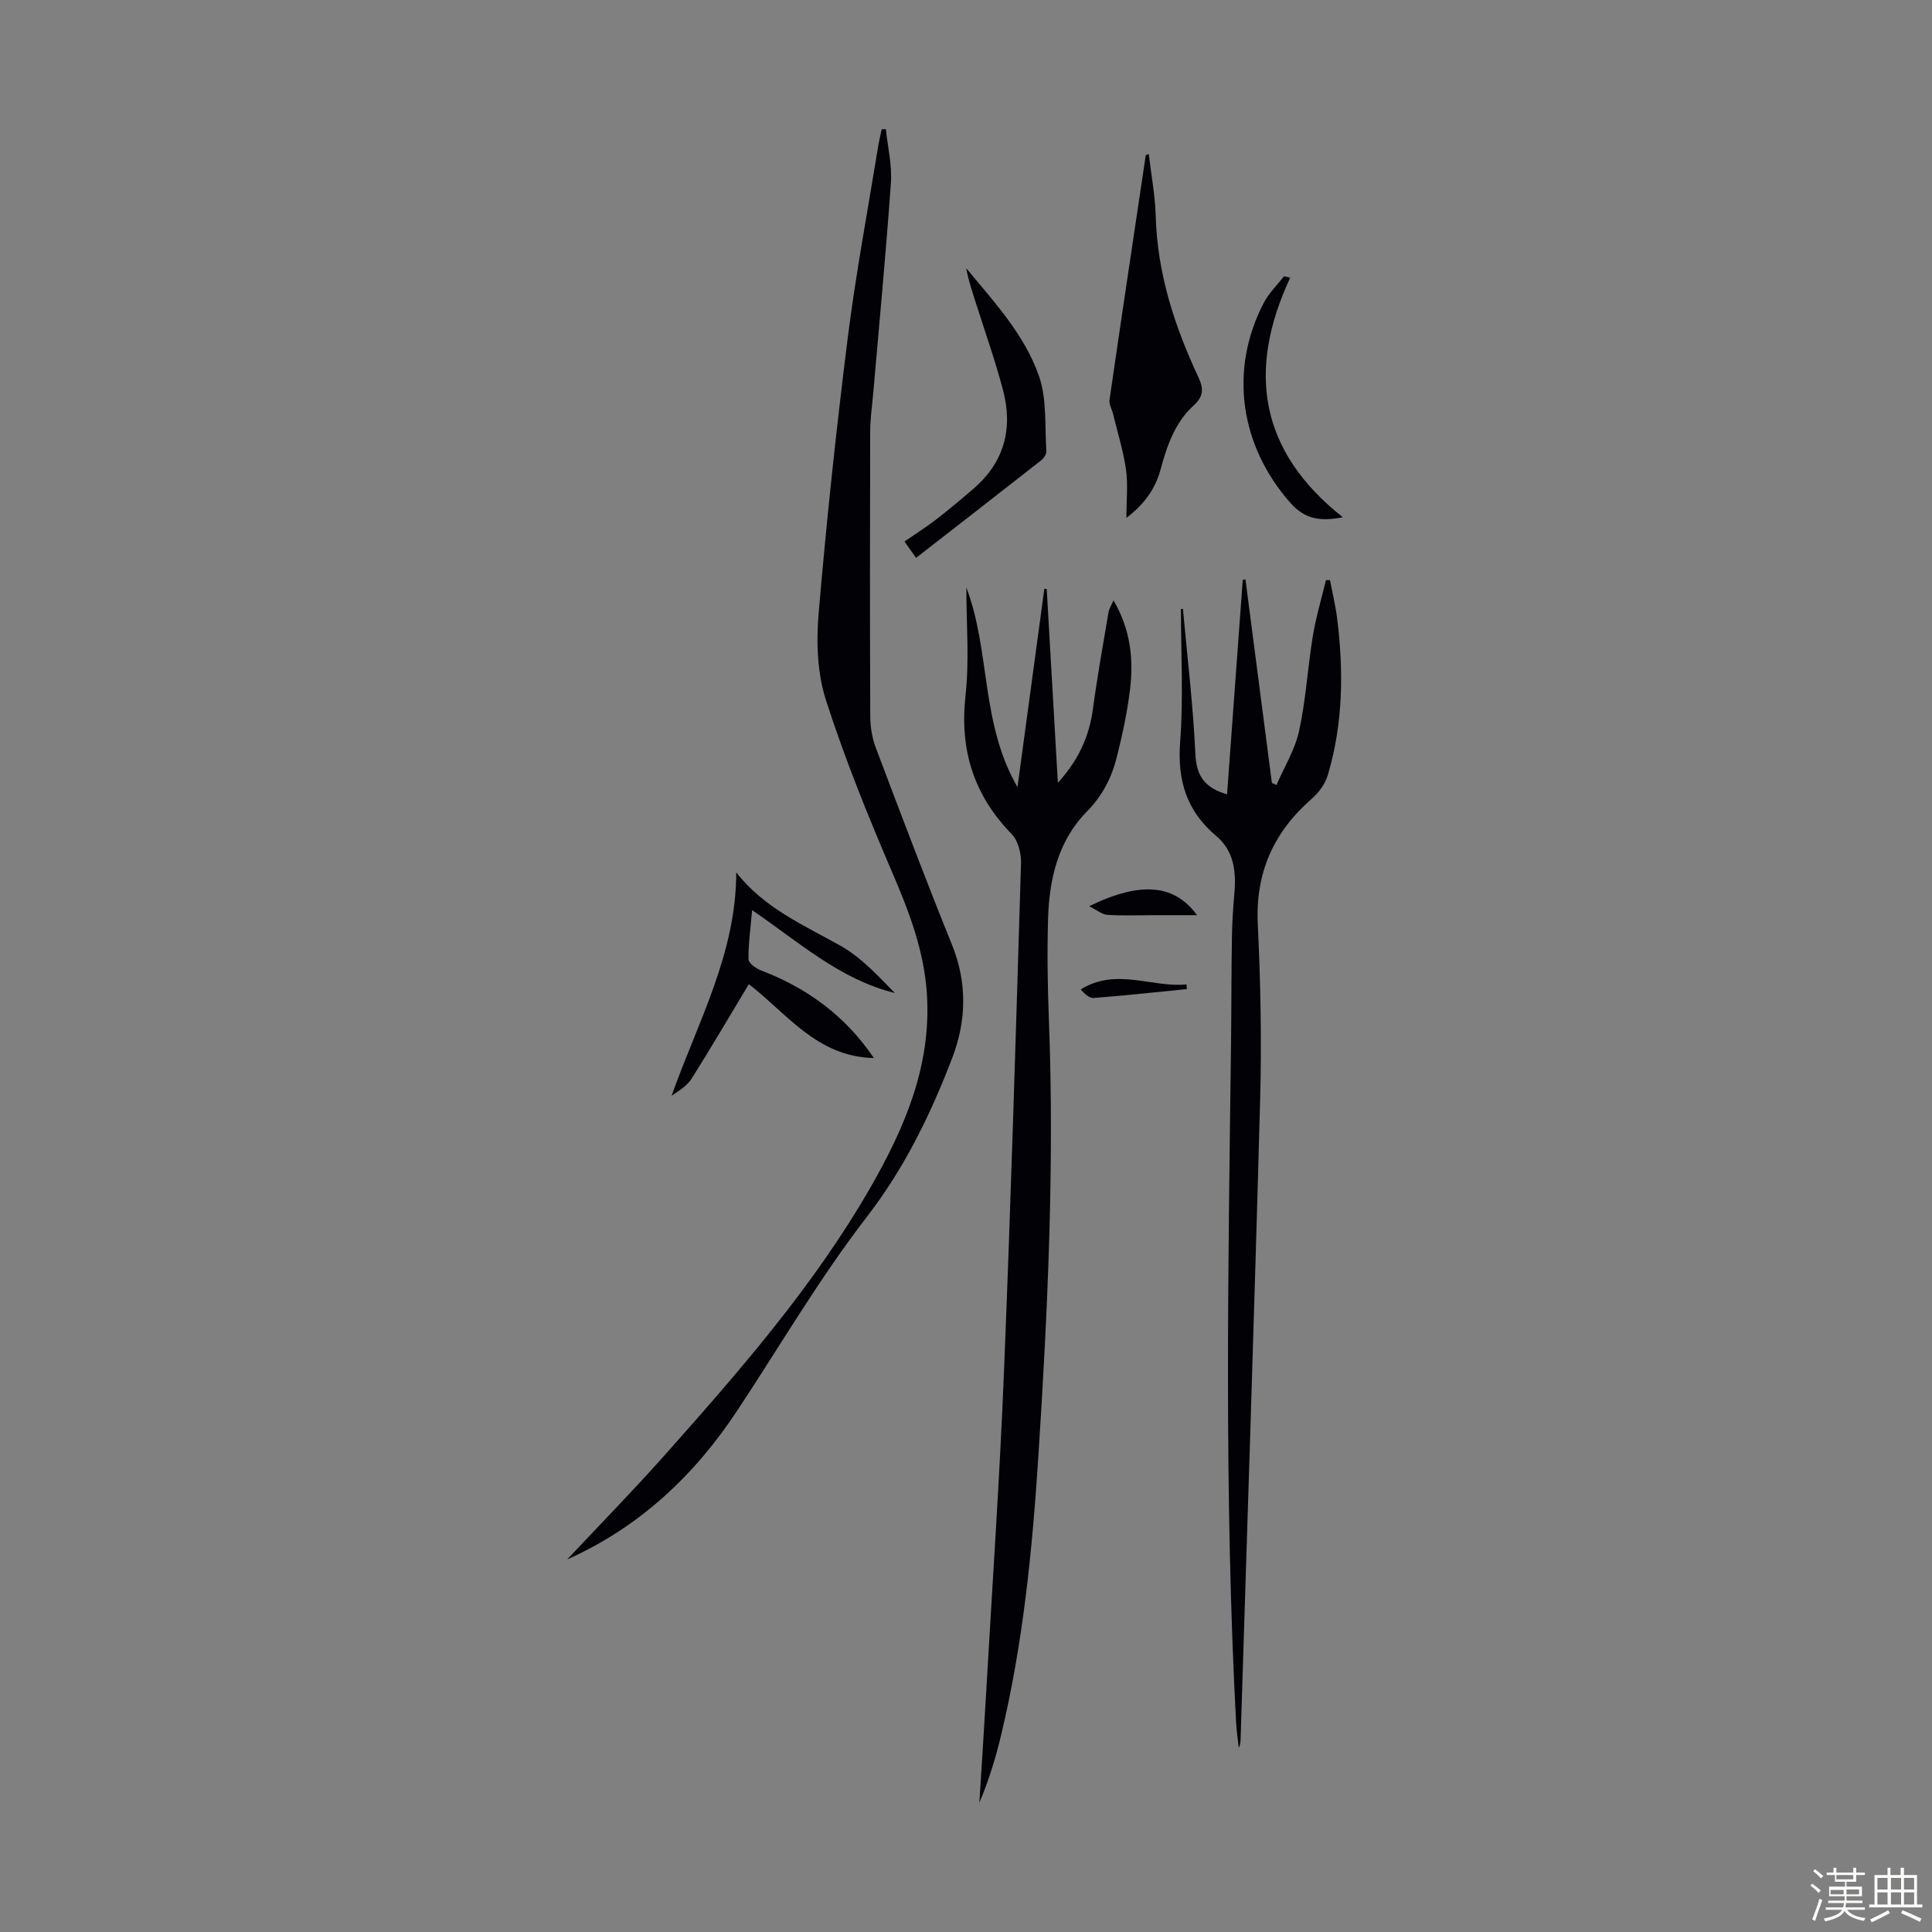 <svg enable-background="new 0 0 400 400" viewBox="0 0 400 400" xmlns="http://www.w3.org/2000/svg"><rect x="0" y="0" width="400" height="400" fill="#808080" stroke="none"/><path d="m374.8 390.4.4-.4c.7.5 1.3 1 1.8 1.4l-.5.5c-.5-.6-1.1-1.1-1.7-1.5zm1 7.3-.6-.3c.5-1.4 1.1-2.8 1.5-4.3.2.1.4.2.6.3-.5 1.3-1 2.8-1.5 4.3zm-.4-10.3.4-.4c.4.3 1 .8 1.7 1.4l-.5.5c-.4-.5-1-1-1.6-1.5zm2.5.3h1.7v-1h.6v1h3.5v-1h.6v1h1.8v.5h-1.8v1.4h-2v1h3.2v2h-3.2v.9h3.3v.5h-3.4c0 .3-.1.6-.1.9h4v.5h-3.7c.7.9 1.9 1.5 3.8 1.7-.1.2-.2.4-.3.6-2.1-.4-3.5-1.1-4-2.1-.4 1-1.8 1.7-4 2.2-.1-.2-.2-.4-.3-.6 2.1-.4 3.4-1 3.8-1.8h-3.4v-.5h3.6c.1-.3.1-.6.2-.9h-3.3v-.5h3.4c0-.3 0-.6 0-.9h-3.2v-2h3.3v-1h-2.1v-1.4h-1.7v-.5zm1.1 3.5v1h2.7c0-.3 0-.4 0-.4 0-.1 0-.2 0-.2 0-.1 0-.2 0-.3h-2.7zm1.2-3v.9h3.5v-.9zm4.7 3h-2.6v.6.4h2.6z" fill="#fbfcfa"/><path d="m393.6 386.7h.6v1.5h2.7v6.1h1.1v.6h-11v-.6h1.1v-6.1h2.7v-1.5h.6v1.5h2.1v-1.5zm-2.7 8.8.4.6c-1.2.6-2.5 1.3-3.8 1.9-.1-.2-.2-.4-.3-.6 1.2-.6 2.5-1.2 3.7-1.9zm-2.2-6.7v2.4h2.1v-2.4zm0 3v2.5h2.1v-2.5zm2.8-3v2.4h2.1v-2.4zm0 3v2.5h2.1v-2.5zm6 6.1c-1.4-.7-2.7-1.3-3.9-1.8l.3-.6c1.5.6 2.7 1.2 3.9 1.7zm-1.2-9.1h-2.1v2.4h2.1zm-2.1 3v2.5h2.1v-2.5z" fill="#fbfcfa"/><g fill="#010106"><path d="m200.07 121.64c5.02 13.18 2.9 28.05 10.59 41.33 1.92-14.17 3.74-27.61 5.56-41.06.16.01.33.01.49.02.75 13.12 1.51 26.24 2.31 40.14 4.29-4.73 6.48-9.57 7.25-15.24.91-6.72 2.11-13.41 3.24-20.1.12-.73.59-1.41 1.03-2.43 3.47 5.9 4.19 12.06 3.43 18.36-.57 4.76-1.59 9.48-2.76 14.13-1.06 4.23-2.97 7.97-6.2 11.25-5.96 6.06-7.78 13.98-8.02 22.21-.2 6.93-.1 13.88.17 20.82 1.16 30.25-.24 60.44-2.19 90.61-1.25 19.34-3.17 38.58-7.68 57.48-1.14 4.76-2.56 9.45-4.52 14.06.46-7.46.96-14.92 1.38-22.38 1.27-22.24 2.81-44.47 3.71-66.72 1.43-35.12 2.47-70.26 3.53-105.39.06-2.02-.59-4.66-1.92-6.03-7.84-8.05-10.8-17.36-9.58-28.58.83-7.41.18-14.98.18-22.48z"/><path d="m117.44 322.86c6.8-7.25 13.76-14.35 20.35-21.78 15.46-17.4 30.78-34.94 42.45-55.27 7.1-12.38 12.6-25.18 11.67-39.94-.56-8.87-3.6-16.9-7.07-24.98-5.06-11.78-9.9-23.71-13.83-35.91-1.79-5.56-2.03-11.97-1.53-17.87 1.62-19.05 3.64-38.07 6.02-57.03 1.67-13.31 4.16-26.51 6.31-39.75.19-1.2.49-2.38.74-3.56.29-.01.58-.01.86-.02.38 3.71 1.3 7.46 1.04 11.13-1.02 14.49-2.4 28.96-3.65 43.44-.23 2.67-.63 5.34-.64 8.01-.05 19.7-.07 39.4.02 59.11.01 2.18.42 4.47 1.19 6.5 5.14 13.59 10.27 27.18 15.72 40.64 3.22 7.95 2.99 15.84.03 23.53-4.48 11.67-9.86 22.74-17.68 32.87-9.74 12.62-17.85 26.51-26.66 39.85-8.9 13.54-20.3 24.31-35.34 31.03z"/><path d="m244.91 126.07c.91 10.02 2.12 20.02 2.58 30.06.21 4.58 2 7.01 6.56 8.33 1.09-14.86 2.17-29.64 3.25-44.41.19-.03.38-.06.56-.08 1.82 14.04 3.65 28.09 5.47 42.13.32.14.63.29.95.43 1.61-3.73 3.84-7.32 4.69-11.22 1.4-6.42 1.76-13.05 2.83-19.55.64-3.93 1.79-7.77 2.72-11.65h.84c.49 2.6 1.13 5.18 1.46 7.8 1.39 10.97 1.27 21.9-1.92 32.58-.53 1.78-1.83 3.58-3.25 4.82-7.94 6.92-11.76 15.33-11.24 26.05.58 12.05.82 24.16.49 36.22-1.19 44.08-2.67 88.15-4.04 132.22-.02.67 0 1.34-.39 2.04-.19-1.75-.46-3.49-.55-5.24-2.48-46.76-1.64-93.54-1.05-140.32.09-7.5.07-15 .19-22.5.05-3.01.27-6.03.52-9.03.37-4.42-.16-8.63-3.75-11.65-6.16-5.17-8.1-11.52-7.49-19.51.69-9.13.16-18.35.16-27.53.13.02.27.01.41.01z"/><path d="m237.84 31.91c.51 4.34 1.32 8.59 1.44 12.86.33 11.85 3.9 22.78 8.85 33.36 1.07 2.29 1.09 3.92-1 5.82-3.84 3.49-5.51 8.28-6.83 13.19-1.07 3.99-3.31 7.21-7.09 10.08 0-3.71.35-6.93-.09-10.04-.56-3.91-1.76-7.72-2.7-11.57-.23-.95-.84-1.93-.71-2.81 2.45-16.9 4.99-33.78 7.51-50.67 0-.04.15-.06.62-.22z"/><path d="m180.92 219.05c-11.79-.23-18.06-9.29-25.88-15.29-4.01 6.66-7.82 13.17-11.85 19.56-.92 1.46-2.54 2.47-4.14 3.55 5.34-15.12 13.39-29.4 13.38-46.25 5.78 7.4 13.92 10.88 21.6 15.2 4.26 2.39 7.73 6.2 11.24 9.77-11.37-2.81-19.79-10.49-29.55-17.16-.32 3.69-.79 6.95-.75 10.2.01.79 1.57 1.89 2.63 2.3 9.55 3.65 17.43 9.41 23.32 18.12z"/><path d="m189.66 115.5c-.94-1.34-1.58-2.24-2.39-3.39 2.27-1.57 4.5-2.97 6.58-4.58 2.65-2.05 5.22-4.21 7.76-6.4 6.34-5.48 8.14-12.45 6.06-20.34-1.56-5.93-3.61-11.73-5.47-17.58-.8-2.51-1.67-5.01-2.16-7.68 5.8 7 12.1 13.77 15.08 22.37 1.65 4.77 1.17 10.3 1.52 15.49.04.62-.53 1.49-1.08 1.92-8.52 6.69-17.08 13.33-25.9 20.19z"/><path d="m267.12 57.5c-9.01 19.29-6.35 35.97 10.9 49.59-4.62.89-7.8.48-10.87-2.99-10.41-11.78-12.76-27.5-5.49-41.41 1.05-2.01 2.77-3.67 4.18-5.5.43.1.85.21 1.28.31z"/><path d="m225.5 187.62c10.99-5.36 17.78-4.37 22.34 1.86-3.24 0-6.05 0-8.87 0-3.24 0-6.5.13-9.73-.07-1.09-.08-2.14-1-3.74-1.79z"/><path d="m245.72 204.78c-6.43.64-12.86 1.34-19.3 1.84-.9.07-1.87-.87-2.67-1.77 7.39-4.58 14.68-.33 21.9-1.03.03.32.05.64.07.96z"/></g></svg>